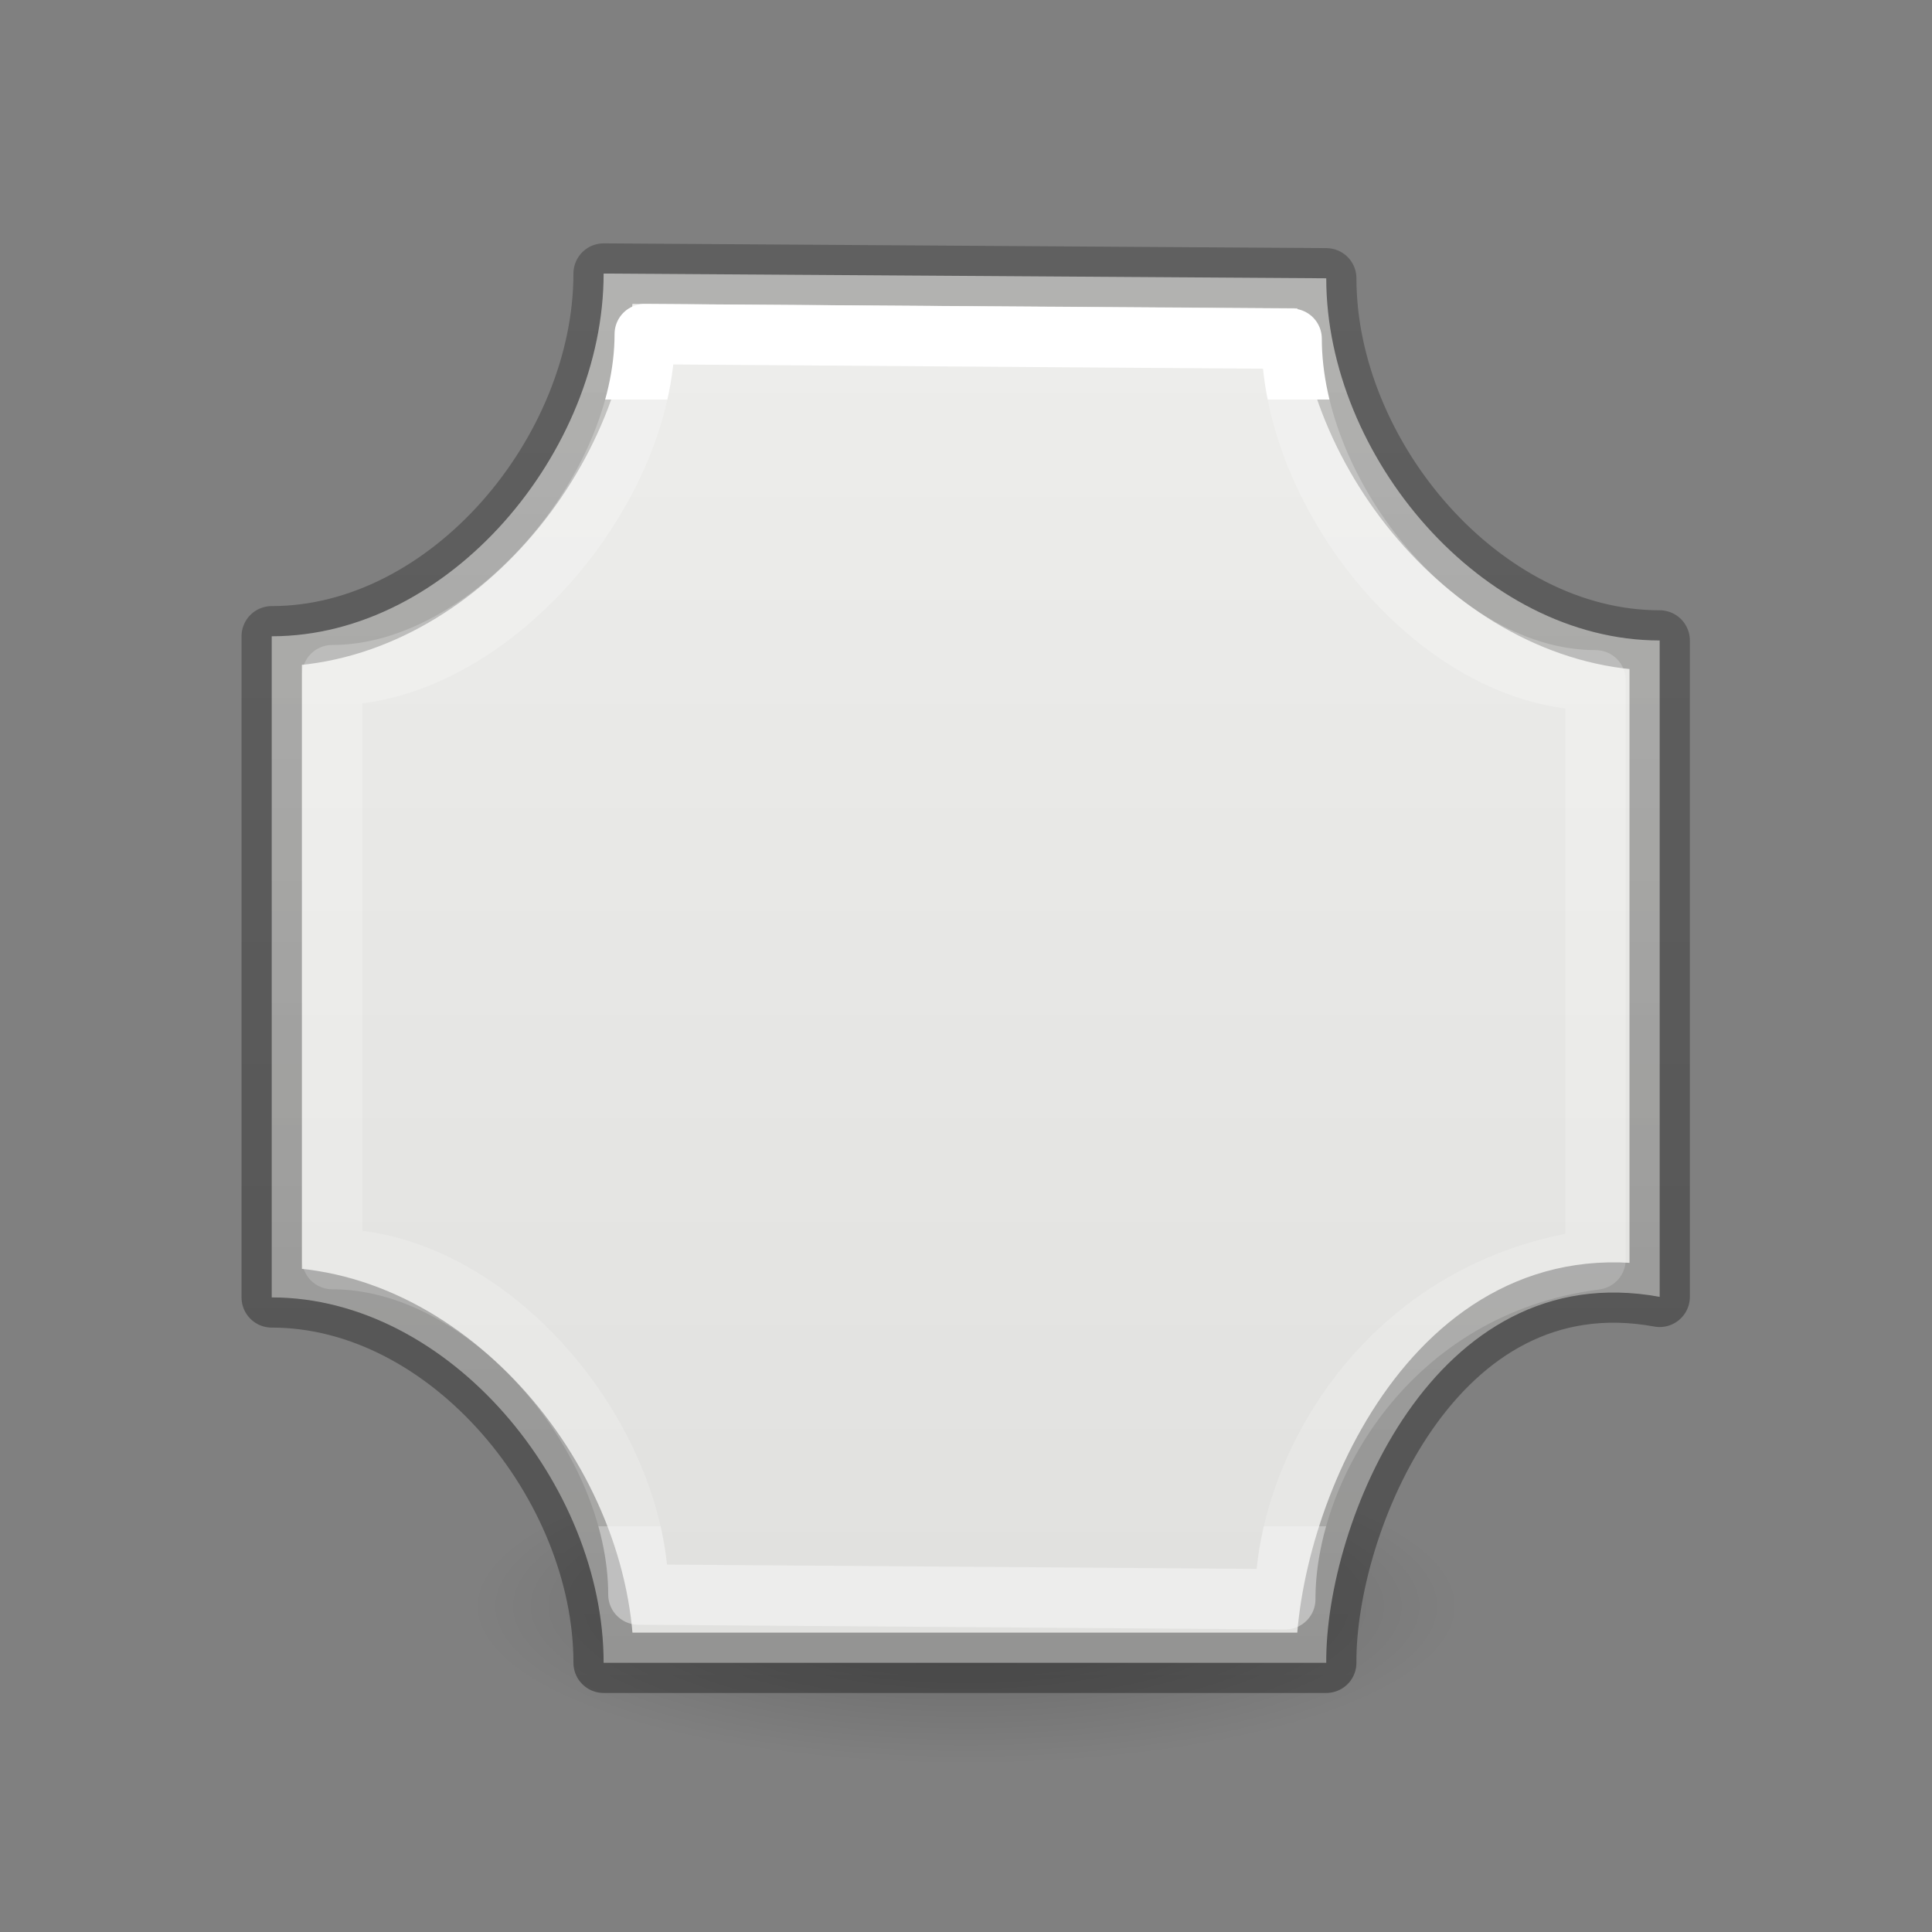 <svg height="32" viewBox="0 0 32 32" width="32" xmlns="http://www.w3.org/2000/svg" xmlns:xlink="http://www.w3.org/1999/xlink"><rect x="0" y="0" width="32" height="32" fill="#808080" stroke="none"/><linearGradient id="a" gradientUnits="userSpaceOnUse" x1="12" x2="12" y1="14.012" y2="28.012"><stop offset="0" stop-color="#fff"/><stop offset="0" stop-color="#fff" stop-opacity=".235"/><stop offset="1" stop-color="#fff" stop-opacity=".157"/><stop offset="1" stop-color="#fff" stop-opacity=".392"/></linearGradient><linearGradient id="b" gradientUnits="userSpaceOnUse" x1="2" x2="2" y1="30.012" y2="12.012"><stop offset="0" stop-opacity=".34"/><stop offset="1" stop-opacity=".247"/></linearGradient><radialGradient id="c" cx="2.25" cy="16" gradientTransform="matrix(.363 0 0 .116 11.208 27.15)" gradientUnits="userSpaceOnUse" r="16.875"><stop offset="0"/><stop offset="1" stop-opacity="0"/></radialGradient><linearGradient id="d" gradientUnits="userSpaceOnUse" x1="15" x2="15" y1="12.012" y2="30.012"><stop offset="0" stop-color="#eeeeec"/><stop offset="1" stop-color="#e0e0de"/></linearGradient><g transform="matrix(1.333 0 0 1.333 -.025 -12.061)"><ellipse cx="12.025" cy="29.011" display="block" fill="url(#c)" fill-rule="evenodd" opacity=".219" rx="6.127" ry="1.963"/><g stroke-linejoin="round" stroke-width=".75"><path d="m7.519 12.447c0 2.209-1.915 4.507-4.124 4.507v8.215c2.209 0 4.124 2.331 4.124 4.54h8.979c-.013-1.724 1.328-5.064 4.143-4.547v-8.156c-2.209 0-4.143-2.291-4.143-4.5z" fill="url(#d)" stroke="url(#b)"/><path d="m8.03 13.199c0 1.949-1.934 4.238-3.883 4.238v7.256c1.949 0 3.804 2.219 3.804 4.168l8.038.059c-.002-1.634 1.288-3.889 3.855-4.222v-7.197c-1.949 0-3.776-2.295-3.776-4.244z" fill="none" stroke="url(#a)"/></g></g></svg>
